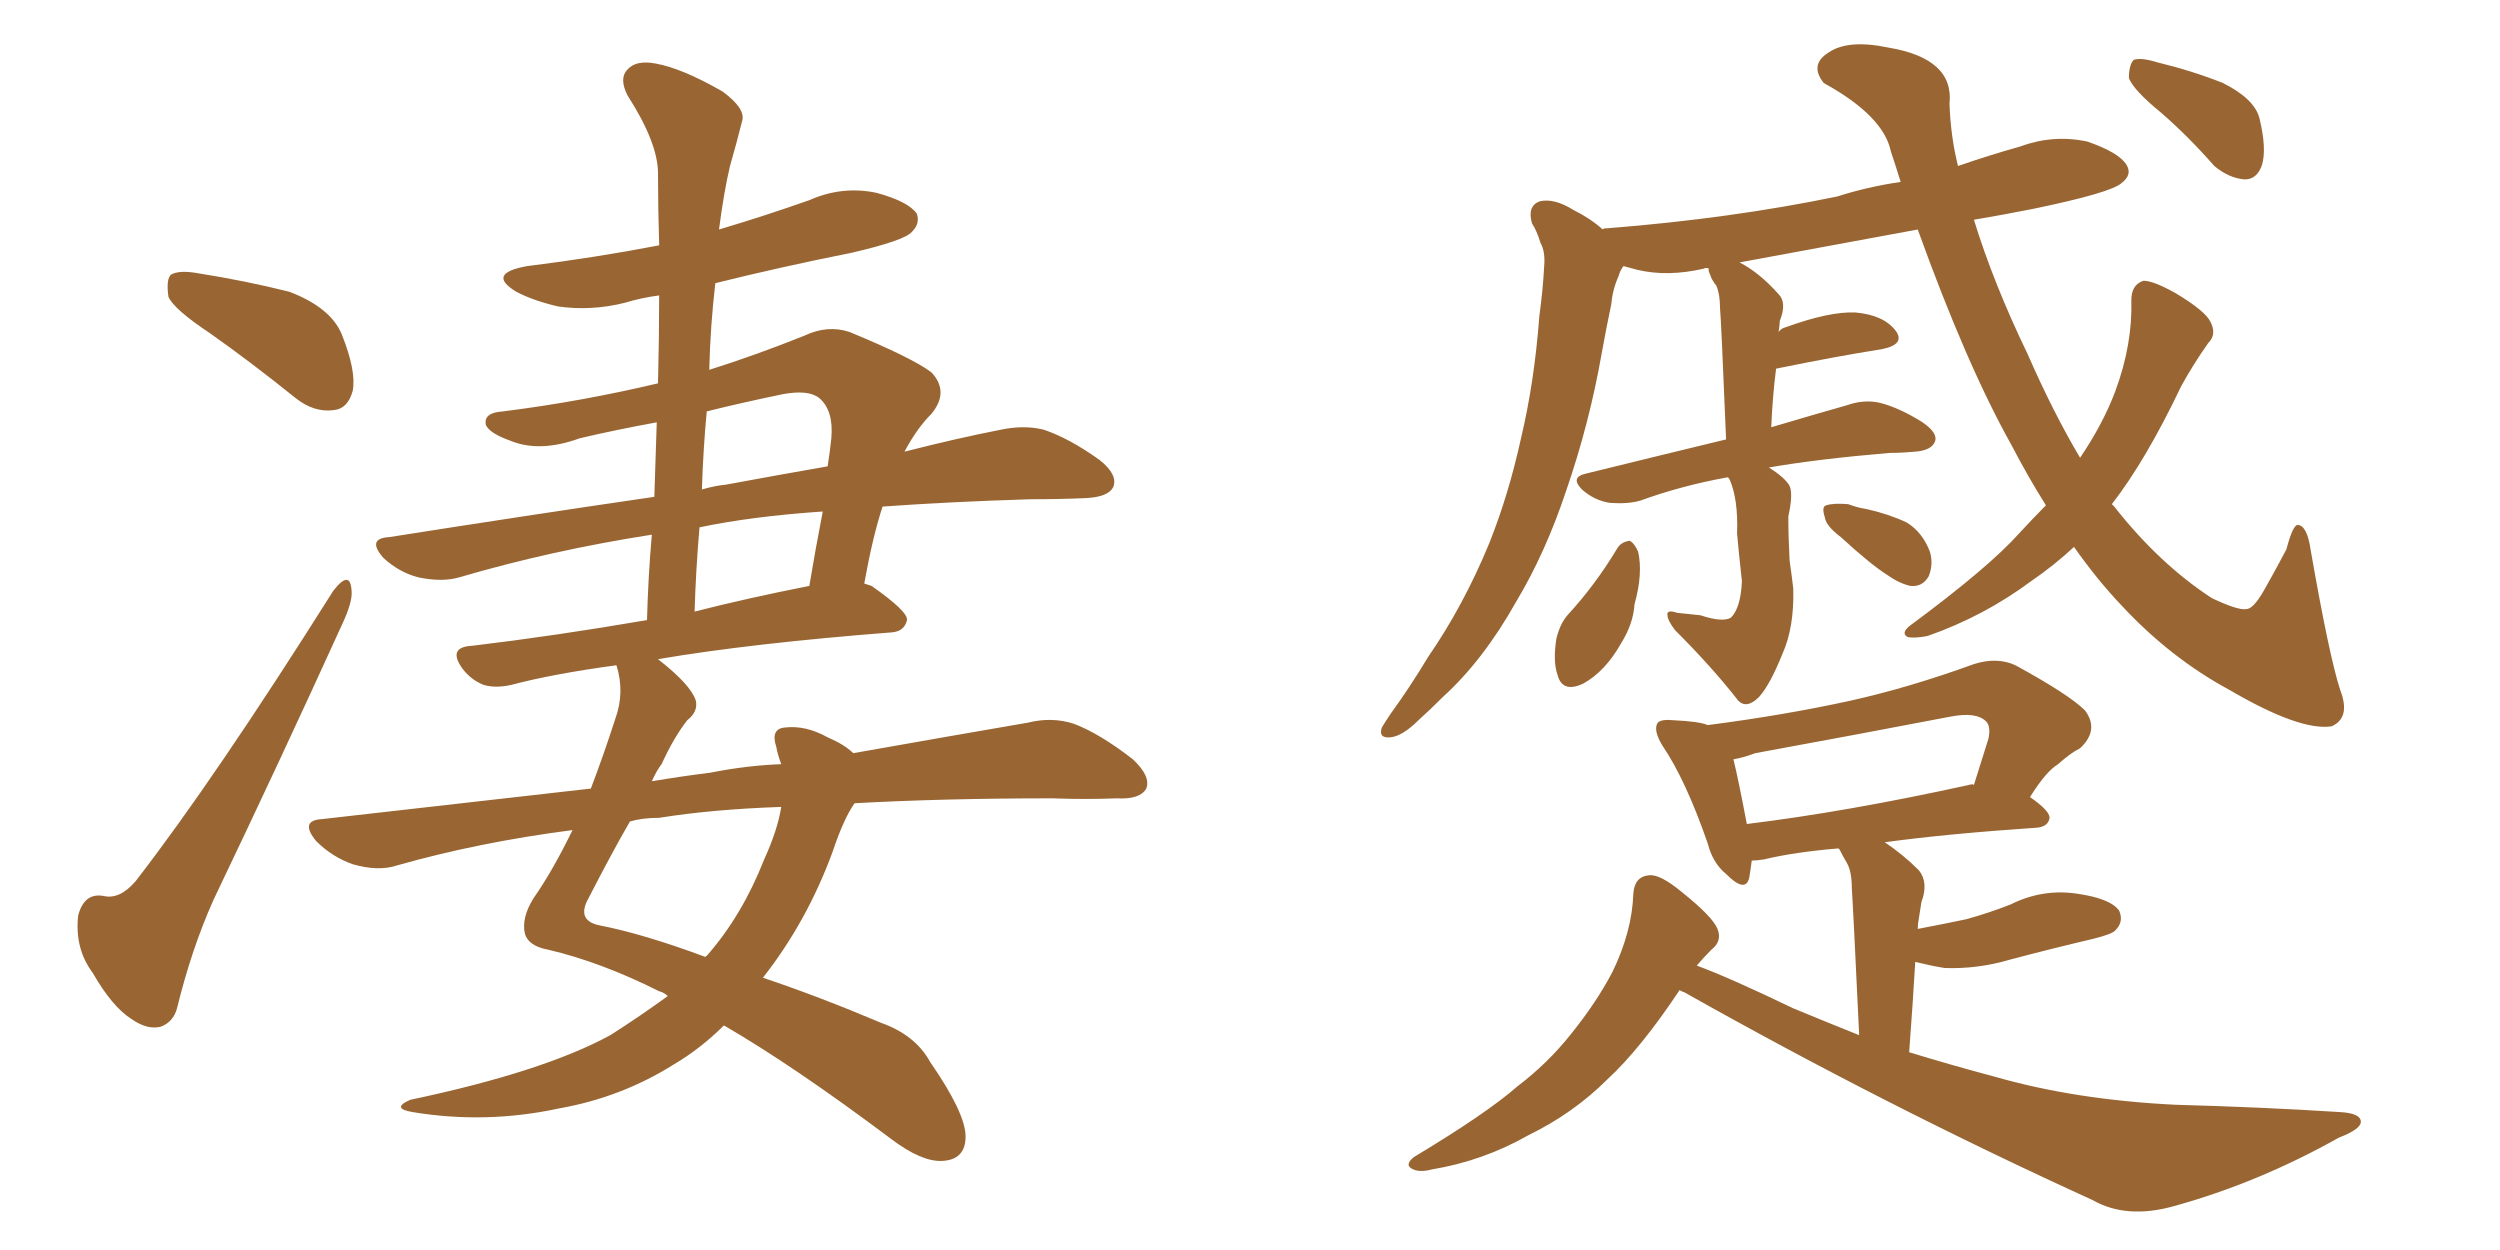 <svg xmlns="http://www.w3.org/2000/svg" xmlns:xlink="http://www.w3.org/1999/xlink" width="300" height="150"><path fill="#996633" padding="10" d="M25.20 39.99L25.20 39.99Q20.80 37.06 20.21 35.60L20.21 35.60Q19.92 33.54 20.51 32.96L20.51 32.96Q21.53 32.37 23.88 32.81L23.88 32.81Q29.44 33.69 34.72 35.01L34.72 35.01Q39.70 36.91 41.02 40.14L41.02 40.14Q42.77 44.53 42.33 46.88L42.33 46.88Q41.75 49.07 39.99 49.22L39.99 49.22Q37.65 49.51 35.45 47.75L35.45 47.75Q30.18 43.51 25.20 39.99ZM39.99 70.90L39.99 70.90Q42.04 68.26 42.19 70.90L42.19 70.90Q42.33 72.22 41.02 75L41.02 75Q33.69 91.11 25.63 107.96L25.63 107.96Q23.00 113.82 21.24 121.00L21.24 121.00Q20.80 122.61 19.34 123.19L19.34 123.19Q17.72 123.63 15.82 122.31L15.82 122.31Q13.48 120.85 11.13 116.75L11.13 116.75Q8.94 113.82 9.38 109.86L9.38 109.86Q10.11 107.08 12.45 107.52L12.45 107.52Q14.36 107.96 16.26 105.76L16.26 105.76Q25.78 93.46 39.99 70.90ZM102.54 96.39L102.54 96.39Q101.22 98.29 99.90 102.25L99.90 102.25Q96.83 110.60 91.55 117.33L91.55 117.33Q98.14 119.53 105.76 122.75L105.76 122.75Q109.86 124.22 111.62 127.44L111.62 127.44Q115.87 133.59 115.87 136.38L115.87 136.38Q115.87 139.16 113.09 139.31L113.09 139.31Q110.60 139.45 106.93 136.67L106.93 136.67Q95.21 127.88 86.87 123.05L86.87 123.05Q84.08 125.83 80.86 127.73L80.86 127.73Q74.56 131.69 67.09 133.01L67.09 133.01Q58.30 134.91 49.51 133.45L49.51 133.45Q46.88 133.01 49.22 131.98L49.22 131.98Q65.19 128.61 73.24 124.22L73.24 124.22Q76.90 121.88 80.13 119.53L80.13 119.53Q79.69 119.09 79.10 118.95L79.10 118.95Q72.07 115.43 65.77 113.96L65.77 113.96Q63.43 113.53 62.99 112.06L62.99 112.06Q62.55 110.16 64.01 107.81L64.01 107.81Q66.36 104.44 68.70 99.61L68.70 99.61Q57.42 101.07 47.61 103.86L47.61 103.86Q45.41 104.59 42.33 103.71L42.33 103.71Q39.84 102.83 37.94 100.93L37.94 100.93Q35.89 98.44 38.67 98.29L38.67 98.29Q55.52 96.39 70.90 94.63L70.90 94.63Q72.36 90.82 73.83 86.28L73.83 86.28Q75 83.06 73.97 79.83L73.97 79.83Q66.36 80.86 61.38 82.18L61.38 82.18Q59.47 82.62 58.01 82.18L58.01 82.18Q56.54 81.59 55.52 80.27L55.52 80.27Q53.61 77.64 56.69 77.49L56.69 77.49Q66.50 76.32 77.64 74.41L77.64 74.41Q77.78 69.14 78.22 64.16L78.22 64.16Q66.06 66.06 55.08 69.29L55.08 69.29Q53.03 69.87 50.24 69.29L50.24 69.29Q47.90 68.70 46.00 66.94L46.00 66.94Q43.95 64.60 46.73 64.45L46.73 64.45Q63.43 61.82 78.52 59.62L78.52 59.62Q78.66 54.79 78.81 50.68L78.81 50.68Q73.97 51.56 69.58 52.59L69.58 52.59Q64.75 54.35 61.23 52.88L61.23 52.88Q58.74 52.00 58.30 50.98L58.30 50.98Q58.01 49.51 60.35 49.37L60.35 49.37Q69.73 48.19 78.96 46.00L78.96 46.00Q79.10 40.43 79.10 35.45L79.10 35.45Q76.90 35.74 75 36.33L75 36.33Q70.90 37.35 66.94 36.77L66.94 36.77Q63.87 36.04 61.96 35.01L61.96 35.01Q58.30 32.81 63.28 31.93L63.28 31.93Q71.48 30.91 79.10 29.44L79.10 29.44Q78.96 24.90 78.96 20.80L78.96 20.80Q78.96 17.14 75.29 11.43L75.29 11.43Q74.27 9.38 75.29 8.35L75.29 8.35Q76.32 7.18 78.66 7.62L78.66 7.62Q81.88 8.20 86.72 10.99L86.72 10.99Q89.50 13.04 89.06 14.50L89.06 14.50Q88.48 16.85 87.60 19.92L87.60 19.92Q86.87 23.00 86.28 27.54L86.28 27.54Q91.70 25.93 97.12 24.02L97.12 24.02Q101.07 22.27 105.18 23.14L105.18 23.14Q108.98 24.17 110.01 25.63L110.01 25.63Q110.45 26.81 109.42 27.83L109.42 27.83Q108.54 28.86 102.25 30.32L102.25 30.32Q93.46 32.08 85.84 33.98L85.84 33.98Q85.25 38.96 85.11 44.38L85.11 44.38Q90.67 42.63 96.53 40.28L96.53 40.28Q99.32 38.96 101.95 39.84L101.95 39.84Q109.42 42.92 111.77 44.68L111.77 44.68Q113.96 47.02 111.77 49.66L111.77 49.66Q110.01 51.42 108.54 54.20L108.54 54.20Q114.84 52.59 120.12 51.56L120.12 51.56Q122.90 50.98 125.24 51.56L125.24 51.56Q128.32 52.59 131.98 55.22L131.98 55.22Q134.18 56.98 133.59 58.45L133.59 58.45Q133.01 59.62 130.37 59.77L130.37 59.77Q127.29 59.91 123.63 59.91L123.63 59.91Q113.96 60.21 105.91 60.79L105.91 60.79Q104.74 64.31 103.71 70.02L103.71 70.02Q104.15 70.17 104.59 70.31L104.59 70.31Q108.98 73.39 108.84 74.41L108.84 74.41Q108.54 75.73 107.08 75.88L107.08 75.88Q90.09 77.20 78.96 79.10L78.96 79.10Q82.91 82.18 83.50 84.08L83.50 84.08Q83.79 85.40 82.47 86.43L82.47 86.43Q80.86 88.48 79.39 91.70L79.39 91.70Q78.81 92.43 78.22 93.75L78.22 93.75Q81.74 93.16 85.25 92.72L85.25 92.72Q89.65 91.85 93.75 91.70L93.75 91.70Q93.31 90.53 93.16 89.65L93.16 89.65Q92.43 87.45 94.19 87.30L94.19 87.30Q96.68 87.01 99.32 88.48L99.32 88.48Q101.37 89.36 102.39 90.38L102.39 90.38Q114.84 88.18 123.34 86.72L123.34 86.72Q126.27 85.99 128.91 86.87L128.91 86.87Q131.98 88.04 135.94 91.11L135.94 91.11Q138.13 93.16 137.55 94.63L137.55 94.63Q136.82 95.95 134.03 95.80L134.03 95.80Q130.37 95.95 126.27 95.80L126.27 95.80Q113.23 95.80 102.54 96.39ZM79.10 98.14L79.10 98.14Q77.05 98.14 75.59 98.58L75.59 98.58Q73.39 102.39 70.61 107.81L70.61 107.81Q69.14 110.45 71.92 111.04L71.92 111.04Q77.20 112.06 84.67 114.84L84.67 114.84Q84.67 114.70 84.81 114.70L84.81 114.70Q89.06 109.86 91.70 103.13L91.70 103.13Q93.31 99.61 93.75 96.83L93.75 96.83Q85.40 97.12 79.10 98.14ZM83.94 63.28L83.94 63.28Q83.50 68.41 83.35 73.39L83.35 73.39Q89.65 71.78 97.12 70.31L97.12 70.31Q97.85 65.92 98.73 61.38L98.73 61.38Q90.23 61.96 83.94 63.28ZM84.81 49.37L84.81 49.37L84.81 49.37Q84.38 53.91 84.23 58.74L84.23 58.74Q85.69 58.30 87.16 58.15L87.16 58.15Q93.46 56.98 99.32 55.96L99.32 55.96Q99.61 54.05 99.76 52.59L99.76 52.59Q100.05 49.22 98.29 47.75L98.29 47.75Q96.97 46.73 93.90 47.31L93.90 47.31Q88.92 48.34 84.81 49.37ZM204.05 73.83L204.05 73.83Q206.69 74.71 207.71 74.12L207.71 74.12Q208.89 72.95 209.03 69.73L209.03 69.73Q208.59 65.77 208.45 64.01L208.45 64.01Q208.59 59.91 207.57 57.57L207.57 57.57Q207.42 57.28 207.28 57.28L207.28 57.28Q201.71 58.30 196.88 60.06L196.88 60.06Q195.41 60.50 193.21 60.35L193.21 60.35Q191.31 60.06 189.84 58.74L189.84 58.74Q188.38 57.28 190.28 56.84L190.28 56.84Q199.22 54.64 207.13 52.73L207.13 52.73Q206.54 38.38 206.40 36.91L206.40 36.91Q206.40 35.30 205.96 34.28L205.96 34.28Q205.37 33.54 205.22 32.96L205.22 32.96Q204.93 32.37 205.08 32.23L205.08 32.23Q204.64 32.08 204.49 32.23L204.49 32.23Q200.10 33.25 196.44 32.37L196.44 32.37Q195.41 32.08 194.82 31.93L194.82 31.93Q194.38 32.52 194.24 33.11L194.24 33.11Q193.51 34.72 193.36 36.47L193.36 36.47Q192.77 39.26 192.19 42.48L192.19 42.48Q190.72 50.83 187.94 58.89L187.94 58.89Q185.45 66.36 181.93 72.22L181.93 72.22Q177.98 79.25 173.14 83.64L173.14 83.64Q171.68 85.11 170.21 86.43L170.21 86.43Q168.31 88.33 166.85 88.48L166.85 88.48Q165.38 88.62 165.82 87.30L165.82 87.30Q166.26 86.57 166.85 85.69L166.85 85.69Q169.19 82.47 171.39 78.81L171.39 78.81Q175.63 72.66 178.71 65.19L178.71 65.19Q181.05 59.33 182.52 52.59L182.52 52.59Q184.13 45.85 184.72 37.94L184.72 37.94Q185.16 34.72 185.30 31.93L185.30 31.93Q185.45 30.18 184.86 29.15L184.86 29.15Q184.42 27.69 183.84 26.81L183.84 26.81Q183.25 24.76 184.72 24.17L184.72 24.17Q186.47 23.73 188.82 25.20L188.82 25.20Q190.87 26.22 192.33 27.54L192.33 27.54Q192.33 27.39 192.92 27.39L192.92 27.39Q207.71 26.22 220.46 23.58L220.46 23.58Q224.12 22.41 228.08 21.83L228.08 21.83Q227.49 19.92 226.90 18.16L226.90 18.16Q226.03 13.92 218.85 9.96L218.85 9.96Q217.09 7.76 219.43 6.30L219.43 6.30Q221.78 4.69 226.61 5.71L226.61 5.71Q234.52 7.03 233.94 12.45L233.94 12.45Q234.08 16.41 234.96 19.92L234.96 19.92Q238.77 18.60 242.43 17.58L242.43 17.58Q246.39 16.11 250.49 16.99L250.49 16.99Q254.30 18.31 255.18 19.78L255.18 19.78Q255.91 20.95 254.59 21.97L254.59 21.97Q253.27 23.14 244.04 25.05L244.04 25.05Q240.38 25.78 236.87 26.37L236.87 26.37Q239.21 33.98 243.31 42.48L243.31 42.48Q246.39 49.51 249.61 54.93L249.61 54.93Q252.39 50.83 253.86 46.88L253.86 46.88Q255.91 41.31 255.76 36.04L255.76 36.04Q255.76 34.13 257.23 33.69L257.23 33.69Q258.40 33.69 261.04 35.16L261.04 35.16Q264.70 37.35 265.28 38.67L265.28 38.67Q266.02 40.14 264.99 41.16L264.99 41.16Q263.23 43.65 261.77 46.29L261.77 46.29Q257.52 55.22 253.42 60.50L253.42 60.50Q253.56 60.64 253.71 60.79L253.71 60.79Q259.13 67.68 265.43 71.78L265.43 71.78Q268.51 73.24 269.53 73.10L269.53 73.10Q270.41 73.10 271.73 70.75L271.73 70.75Q272.90 68.70 274.37 65.92L274.37 65.92Q275.10 63.13 275.68 62.99L275.68 62.99Q276.86 62.99 277.29 66.06L277.29 66.06Q279.49 78.66 280.81 82.76L280.81 82.76Q282.13 86.13 279.79 87.16L279.79 87.16Q275.98 87.74 267.48 82.76L267.48 82.76Q260.45 78.96 254.59 72.66L254.59 72.66Q251.66 69.58 248.88 65.63L248.88 65.63Q246.53 67.82 243.75 69.73L243.75 69.73Q238.04 73.97 231.30 76.32L231.30 76.32Q229.83 76.61 228.96 76.46L228.96 76.46Q228.08 76.03 229.10 75.15L229.10 75.15Q238.62 68.12 242.29 64.01L242.29 64.01Q244.04 62.11 245.51 60.64L245.51 60.64Q243.31 57.13 241.41 53.47L241.41 53.47Q235.99 43.80 230.13 27.54L230.13 27.54Q218.99 29.59 208.74 31.49L208.74 31.49Q211.08 32.67 213.43 35.30L213.43 35.30Q214.45 36.33 213.57 38.53L213.57 38.53Q213.57 38.96 213.43 39.84L213.43 39.84Q213.72 39.40 214.31 39.26L214.31 39.26Q219.58 37.35 222.66 37.50L222.66 37.50Q226.03 37.79 227.49 39.70L227.49 39.70Q228.66 41.31 225.88 41.89L225.88 41.89Q220.31 42.77 213.13 44.24L213.13 44.24Q212.70 47.61 212.55 51.27L212.55 51.27Q217.97 49.66 221.63 48.63L221.63 48.63Q223.68 47.90 225.59 48.34L225.59 48.34Q227.93 48.93 230.71 50.68L230.71 50.68Q232.62 52.00 232.18 53.03L232.18 53.03Q231.74 54.05 229.83 54.20L229.83 54.20Q228.22 54.35 226.76 54.35L226.76 54.35Q218.12 55.08 212.26 56.10L212.26 56.10Q214.16 57.28 214.75 58.30L214.75 58.30Q215.19 59.33 214.60 61.96L214.60 61.96Q214.60 64.45 214.75 67.24L214.75 67.24Q215.04 69.29 215.19 70.61L215.19 70.61Q215.33 75.29 213.87 78.52L213.87 78.52Q212.40 82.18 211.08 83.64L211.08 83.64Q209.62 85.11 208.59 84.08L208.59 84.08Q205.52 80.13 200.98 75.59L200.98 75.59Q200.10 74.41 200.10 73.83L200.10 73.83Q199.95 73.10 201.27 73.54L201.27 73.54Q202.73 73.68 204.05 73.83ZM194.09 65.77L194.09 65.77Q194.53 65.04 195.56 64.89L195.56 64.89Q196.14 65.19 196.58 66.21L196.58 66.21Q197.17 68.85 196.14 72.51L196.14 72.51Q196.00 74.85 194.53 77.20L194.53 77.20Q192.63 80.57 189.99 82.03L189.99 82.03Q187.50 83.20 186.91 81.01L186.91 81.01Q186.33 79.39 186.77 76.61L186.77 76.61Q187.21 74.85 188.09 73.83L188.09 73.83Q191.46 70.17 194.09 65.77ZM220.90 64.45L220.90 64.45Q219.14 63.13 218.99 62.11L218.99 62.11Q218.55 60.79 219.14 60.64L219.14 60.64Q220.02 60.35 221.78 60.50L221.78 60.50Q222.95 60.94 223.97 61.08L223.97 61.08Q226.61 61.67 228.81 62.70L228.81 62.70Q230.71 63.87 231.59 66.21L231.59 66.21Q232.03 67.68 231.45 69.14L231.45 69.14Q230.71 70.46 229.25 70.31L229.25 70.31Q227.93 70.02 226.46 68.99L226.46 68.99Q224.41 67.68 220.90 64.45ZM259.28 13.48L259.28 13.48Q256.05 10.84 255.47 9.38L255.47 9.38Q255.47 7.76 256.05 7.18L256.05 7.18Q256.93 6.88 258.84 7.47L258.84 7.47Q263.09 8.50 266.75 9.96L266.75 9.96Q270.56 11.87 271.14 14.21L271.14 14.21Q272.02 17.87 271.44 19.78L271.44 19.78Q270.85 21.53 269.38 21.53L269.38 21.53Q267.48 21.39 265.72 19.92L265.72 19.92Q262.50 16.26 259.28 13.48ZM201.56 118.80L201.56 118.80Q196.88 125.83 192.92 129.49L192.92 129.49Q188.82 133.59 183.40 136.23L183.40 136.23Q177.98 139.31 171.83 140.33L171.83 140.33Q170.21 140.77 169.34 140.19L169.34 140.19Q168.60 139.75 169.63 138.87L169.63 138.87Q178.42 133.59 182.08 130.37L182.08 130.37Q185.74 127.59 188.53 124.07L188.53 124.07Q191.60 120.26 193.51 116.60L193.51 116.60Q195.85 111.77 196.00 107.23L196.00 107.23Q196.14 105.18 197.90 105.03L197.90 105.03Q199.22 104.88 201.86 107.08L201.86 107.08Q205.52 110.01 206.10 111.47L206.10 111.47Q206.69 112.94 205.37 113.96L205.37 113.96Q204.49 114.84 203.61 115.87L203.61 115.87Q207.57 117.33 215.19 121.00L215.19 121.00Q219.43 122.75 223.10 124.22L223.10 124.22Q222.36 108.54 222.22 106.64L222.22 106.64Q222.22 104.59 221.63 103.56L221.63 103.56Q221.19 102.83 220.75 101.95L220.75 101.95Q220.61 101.81 220.61 101.81L220.61 101.81Q215.33 102.25 211.67 103.13L211.67 103.13Q210.79 103.27 210.21 103.27L210.21 103.27Q210.06 104.44 209.91 105.32L209.91 105.32Q209.47 107.23 207.13 104.88L207.13 104.88Q205.52 103.56 204.93 101.22L204.93 101.22Q202.29 93.60 199.51 89.50L199.51 89.50Q198.34 87.60 198.93 86.72L198.93 86.72Q199.37 86.28 200.83 86.43L200.83 86.43Q203.91 86.57 204.93 87.01L204.93 87.01Q214.01 85.84 222.07 84.08L222.07 84.08Q229.25 82.47 236.87 79.69L236.87 79.69Q239.65 78.81 241.85 79.83L241.85 79.83Q248.29 83.35 250.20 85.25L250.20 85.25Q251.95 87.60 249.61 89.79L249.61 89.79Q248.44 90.38 246.97 91.70L246.97 91.70Q245.51 92.58 243.60 95.65L243.60 95.65Q245.95 97.27 245.95 98.14L245.95 98.14Q245.80 99.17 244.48 99.32L244.48 99.32Q233.64 100.05 226.17 101.07L226.17 101.07Q228.37 102.54 230.27 104.44L230.27 104.44Q231.45 105.91 230.57 108.25L230.57 108.25Q230.42 109.13 230.27 110.16L230.27 110.16Q230.13 110.89 230.13 111.47L230.13 111.47Q233.20 110.89 235.99 110.30L235.99 110.30Q238.62 109.57 241.26 108.54L241.26 108.54Q245.07 106.64 249.17 107.23L249.17 107.23Q253.27 107.81 254.30 109.28L254.30 109.28Q254.88 110.60 253.86 111.62L253.86 111.62Q253.56 112.06 251.22 112.65L251.22 112.65Q246.24 113.82 241.26 115.14L241.26 115.14Q237.30 116.31 233.35 116.16L233.35 116.16Q231.59 115.87 229.83 115.43L229.83 115.43Q229.54 120.41 229.10 126.27L229.10 126.27Q234.38 127.88 239.36 129.20L239.36 129.20Q249.02 131.98 261.04 132.57L261.04 132.57Q271.58 132.86 280.81 133.45L280.81 133.45Q283.30 133.59 283.30 134.62L283.30 134.62Q283.30 135.50 280.66 136.52L280.66 136.52Q271.00 141.94 260.89 144.73L260.89 144.73Q255.18 146.34 251.07 143.99L251.07 143.99Q226.32 132.71 202.15 119.09L202.15 119.09Q201.71 118.95 201.56 118.80ZM236.28 94.19L236.28 94.19L236.28 94.19Q236.72 94.04 236.87 94.19L236.87 94.19Q237.74 91.41 238.62 88.62L238.62 88.62Q238.92 87.16 238.33 86.57L238.33 86.57Q237.16 85.40 234.08 85.99L234.08 85.99Q222.66 88.18 210.64 90.38L210.64 90.38Q209.03 90.97 208.01 91.11L208.01 91.11Q208.59 93.46 209.62 98.88L209.62 98.88Q221.63 97.41 236.28 94.19Z"/></svg>